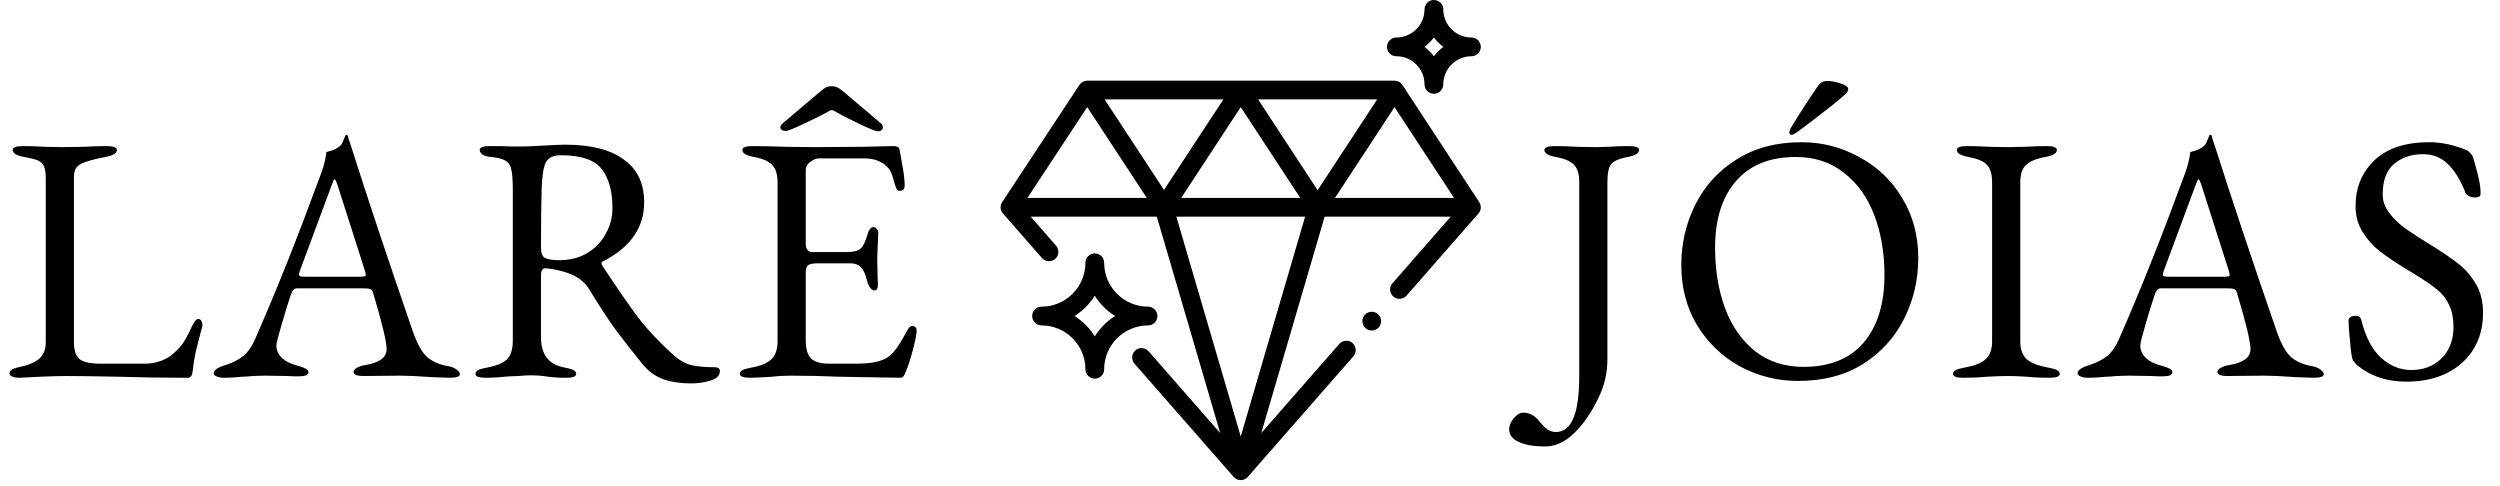 <svg width="242" height="47" viewBox="0 0 242 47" fill="none" xmlns="http://www.w3.org/2000/svg">
<path d="M143.192 19.568L135.749 8.218C135.581 7.962 135.296 7.808 134.99 7.808H105.246C104.941 7.808 104.656 7.961 104.488 8.216L97.033 19.532C96.998 19.581 96.967 19.634 96.941 19.691C96.794 20.015 96.85 20.395 97.085 20.663L100.864 24.978C101.194 25.355 101.768 25.393 102.145 25.063C102.522 24.733 102.56 24.159 102.229 23.782L99.769 20.973H111.98L118.116 41.921L111.182 34.004C110.852 33.627 110.278 33.589 109.901 33.919C109.524 34.25 109.486 34.823 109.816 35.2L119.42 46.166C119.593 46.363 119.842 46.476 120.103 46.476C120.365 46.476 120.614 46.363 120.786 46.166L131.011 34.488C131.341 34.111 131.303 33.538 130.926 33.208C130.549 32.877 129.975 32.915 129.645 33.292L122.091 41.92L128.226 20.973H140.432L134.787 27.421C134.456 27.798 134.494 28.371 134.872 28.701C135.044 28.852 135.257 28.926 135.469 28.926C135.722 28.926 135.973 28.821 136.152 28.616L143.116 20.663C143.385 20.357 143.416 19.909 143.192 19.568ZM99.454 19.158L105.244 10.368L111.009 19.158H99.454ZM106.927 9.623H118.422L112.675 18.387L106.927 9.623ZM120.103 10.371L125.866 19.158H114.341L120.103 10.371ZM120.103 42.248L113.872 20.973H126.335L120.103 42.248ZM127.546 18.41L121.784 9.623H133.309L127.546 18.41ZM129.227 19.158L134.99 10.371L140.752 19.158H129.227Z" fill="black"/>
<path d="M111.13 29.685C108.788 29.685 106.883 27.78 106.883 25.438C106.883 24.937 106.477 24.531 105.976 24.531C105.474 24.531 105.068 24.937 105.068 25.438C105.068 27.78 103.163 29.685 100.821 29.685C100.32 29.685 99.913 30.091 99.913 30.593C99.913 31.094 100.32 31.501 100.821 31.501C103.163 31.501 105.068 33.406 105.068 35.747C105.068 36.248 105.474 36.655 105.976 36.655C106.477 36.655 106.883 36.248 106.883 35.747C106.883 33.406 108.788 31.501 111.13 31.501C111.631 31.501 112.038 31.094 112.038 30.593C112.038 30.091 111.631 29.685 111.13 29.685ZM105.976 32.559C105.481 31.762 104.806 31.088 104.009 30.593C104.806 30.098 105.481 29.424 105.976 28.626C106.47 29.424 107.145 30.098 107.942 30.593C107.145 31.088 106.471 31.762 105.976 32.559Z" fill="black"/>
<path d="M142.433 3.631C140.931 3.631 139.71 2.409 139.71 0.908C139.71 0.406 139.303 0 138.802 0C138.301 0 137.894 0.406 137.894 0.908C137.894 2.409 136.673 3.631 135.171 3.631C134.67 3.631 134.263 4.037 134.263 4.539C134.263 5.04 134.67 5.446 135.171 5.446C136.673 5.446 137.894 6.668 137.894 8.17C137.894 8.671 138.301 9.077 138.802 9.077C139.303 9.077 139.71 8.671 139.71 8.17C139.71 6.668 140.931 5.446 142.433 5.446C142.934 5.446 143.341 5.04 143.341 4.539C143.341 4.037 142.934 3.631 142.433 3.631ZM138.802 5.449C138.543 5.104 138.236 4.798 137.892 4.539C138.236 4.28 138.543 3.973 138.802 3.628C139.061 3.973 139.368 4.28 139.713 4.539C139.368 4.798 139.061 5.104 138.802 5.449Z" fill="black"/>
<path d="M133.426 30.444C133.257 30.274 133.023 30.177 132.784 30.177C132.545 30.177 132.312 30.274 132.142 30.444C131.973 30.612 131.876 30.847 131.876 31.085C131.876 31.324 131.973 31.558 132.142 31.727C132.311 31.896 132.545 31.993 132.784 31.993C133.023 31.993 133.257 31.896 133.426 31.727C133.595 31.558 133.692 31.324 133.692 31.085C133.692 30.847 133.595 30.612 133.426 30.444Z" fill="black"/>
<path d="M1.875 36.569C1.579 36.569 1.341 36.523 1.159 36.432C1 36.364 0.92 36.273 0.92 36.16C0.92 35.887 1.17 35.694 1.67 35.58C2.602 35.398 3.295 35.126 3.749 34.762C4.204 34.399 4.431 33.853 4.431 33.126V17.311C4.431 16.765 4.374 16.368 4.261 16.118C4.147 15.845 3.954 15.652 3.681 15.538C3.431 15.425 2.988 15.311 2.352 15.197C1.602 15.061 1.227 14.834 1.227 14.516C1.227 14.266 1.557 14.141 2.216 14.141C2.897 14.141 3.602 14.164 4.329 14.209L6.033 14.243L8.078 14.209C8.942 14.164 9.692 14.141 10.328 14.141C10.987 14.141 11.316 14.266 11.316 14.516C11.316 14.834 10.941 15.061 10.191 15.197C9.123 15.402 8.351 15.618 7.874 15.845C7.396 16.072 7.158 16.481 7.158 17.072V33.126C7.158 33.876 7.328 34.41 7.669 34.728C8.01 35.046 8.714 35.205 9.782 35.205H14.009C14.577 35.205 15.1 35.114 15.577 34.933C16.054 34.751 16.418 34.546 16.668 34.319C17.122 33.933 17.452 33.592 17.656 33.297C17.883 32.978 18.145 32.513 18.44 31.899C18.531 31.672 18.645 31.445 18.781 31.217C18.917 30.99 19.054 30.877 19.19 30.877C19.326 30.877 19.428 30.945 19.497 31.081C19.565 31.195 19.599 31.331 19.599 31.49L19.565 31.66C19.27 32.751 19.054 33.592 18.917 34.183C18.804 34.751 18.713 35.353 18.645 35.989C18.599 36.376 18.44 36.569 18.167 36.569C15.736 36.569 13.498 36.535 11.453 36.467C9.135 36.421 7.476 36.398 6.476 36.398C5.772 36.398 4.908 36.421 3.886 36.467C2.863 36.512 2.193 36.546 1.875 36.569ZM21.678 36.569C21.382 36.569 21.144 36.523 20.962 36.432C20.78 36.364 20.689 36.262 20.689 36.126C20.689 35.83 21.064 35.569 21.814 35.342C22.473 35.137 23.041 34.853 23.518 34.489C23.995 34.103 24.404 33.512 24.745 32.717C25.95 29.945 26.995 27.434 27.881 25.184C28.79 22.912 29.869 20.083 31.119 16.697C31.369 15.993 31.528 15.334 31.596 14.72C31.665 14.697 31.824 14.652 32.074 14.584C32.346 14.493 32.596 14.368 32.823 14.209C33.005 14.073 33.142 13.868 33.233 13.595C33.346 13.323 33.426 13.141 33.471 13.05C33.494 13.027 33.517 13.027 33.539 13.05C33.585 13.05 33.619 13.061 33.642 13.084C33.687 13.198 33.721 13.323 33.744 13.459C33.789 13.595 33.835 13.72 33.88 13.834C35.562 19.128 37.584 25.196 39.947 32.035C40.379 33.285 40.856 34.137 41.379 34.592C41.901 35.023 42.572 35.308 43.39 35.444C43.753 35.512 44.026 35.626 44.208 35.785C44.412 35.921 44.515 36.069 44.515 36.228C44.515 36.455 44.185 36.569 43.526 36.569L41.686 36.501C40.413 36.41 39.447 36.364 38.788 36.364L35.209 36.398C34.55 36.398 34.221 36.262 34.221 35.989C34.221 35.853 34.323 35.728 34.528 35.614C34.755 35.478 35.028 35.387 35.346 35.342C36.732 35.114 37.425 34.603 37.425 33.808C37.425 33.081 36.982 31.24 36.096 28.286C36.05 28.127 35.959 28.025 35.823 27.979C35.709 27.934 35.493 27.911 35.175 27.911H28.733C28.483 27.911 28.29 28.116 28.154 28.525C27.904 29.252 27.608 30.206 27.268 31.388C26.927 32.547 26.756 33.228 26.756 33.433C26.756 33.91 26.938 34.319 27.302 34.66C27.688 35.001 28.165 35.239 28.733 35.376C29.142 35.489 29.426 35.592 29.585 35.682C29.767 35.773 29.858 35.898 29.858 36.057C29.858 36.307 29.529 36.432 28.87 36.432C28.46 36.432 28.12 36.421 27.847 36.398L25.768 36.364C25.381 36.364 24.95 36.376 24.473 36.398C24.018 36.444 23.677 36.467 23.45 36.467C22.814 36.535 22.223 36.569 21.678 36.569ZM34.937 26.786C35.073 26.786 35.187 26.775 35.278 26.752C35.368 26.73 35.414 26.684 35.414 26.616L35.346 26.275L32.687 17.958C32.551 17.549 32.449 17.345 32.38 17.345C32.335 17.345 32.244 17.538 32.108 17.924L29.006 26.275L28.938 26.548C28.938 26.661 28.983 26.73 29.074 26.752C29.188 26.775 29.381 26.786 29.654 26.786H34.937ZM66.922 37.114C65.876 37.114 64.967 36.978 64.195 36.705C63.445 36.432 62.786 35.955 62.218 35.273C61.173 33.978 60.309 32.876 59.627 31.967C58.946 31.036 58.082 29.718 57.037 28.013C56.696 27.445 56.208 27.002 55.571 26.684C54.821 26.32 53.924 26.082 52.879 25.968H52.81C52.515 25.968 52.367 26.195 52.367 26.65V32.649C52.367 34.331 53.129 35.308 54.651 35.58C55.037 35.648 55.321 35.728 55.503 35.819C55.685 35.91 55.776 36.035 55.776 36.194C55.776 36.444 55.446 36.569 54.787 36.569C54.06 36.569 53.401 36.523 52.81 36.432C52.401 36.364 51.947 36.33 51.447 36.33C51.038 36.33 50.618 36.353 50.186 36.398C49.777 36.421 49.481 36.432 49.3 36.432C48.391 36.523 47.629 36.569 47.016 36.569C46.357 36.569 46.027 36.444 46.027 36.194C46.027 36.035 46.118 35.91 46.3 35.819C46.482 35.728 46.766 35.648 47.152 35.58C48.038 35.421 48.675 35.16 49.061 34.796C49.447 34.41 49.64 33.808 49.64 32.99V18.47C49.64 17.515 49.595 16.845 49.504 16.459C49.436 16.049 49.254 15.754 48.959 15.572C48.686 15.39 48.22 15.265 47.561 15.197C47.198 15.175 46.914 15.095 46.709 14.959C46.527 14.822 46.436 14.675 46.436 14.516C46.436 14.266 46.766 14.141 47.425 14.141C48.402 14.141 49.038 14.152 49.334 14.175H50.765C51.106 14.175 51.617 14.152 52.299 14.107C53.526 14.039 54.322 14.004 54.685 14.004C57.185 14.004 59.082 14.482 60.377 15.436C61.695 16.368 62.354 17.754 62.354 19.594C62.354 22.049 61.014 23.957 58.332 25.321C58.264 25.343 58.23 25.4 58.23 25.491C58.23 25.559 58.264 25.65 58.332 25.764C59.764 27.922 60.911 29.581 61.775 30.74C62.661 31.899 63.82 33.126 65.251 34.421C65.797 34.899 66.353 35.205 66.922 35.342C67.49 35.478 68.24 35.546 69.171 35.546C69.512 35.546 69.683 35.671 69.683 35.921C69.683 36.353 69.376 36.66 68.762 36.841C68.171 37.023 67.558 37.114 66.922 37.114ZM54.174 25.184C55.174 25.184 56.06 24.957 56.832 24.503C57.628 24.025 58.23 23.401 58.639 22.628C59.071 21.855 59.286 21.026 59.286 20.14C59.286 18.526 58.946 17.277 58.264 16.39C57.582 15.481 56.253 15.027 54.276 15.027C53.572 15.027 53.094 15.254 52.844 15.709C52.617 16.14 52.481 16.97 52.435 18.197C52.39 19.742 52.367 21.674 52.367 23.991C52.367 24.514 52.504 24.843 52.776 24.98C53.049 25.116 53.515 25.184 54.174 25.184ZM72.61 36.569C71.951 36.569 71.622 36.444 71.622 36.194C71.622 36.035 71.713 35.91 71.894 35.819C72.076 35.728 72.36 35.648 72.746 35.58C73.633 35.421 74.269 35.16 74.655 34.796C75.064 34.41 75.269 33.819 75.269 33.024V17.686C75.269 16.89 75.098 16.322 74.757 15.981C74.439 15.618 73.849 15.356 72.985 15.197C72.235 15.061 71.86 14.834 71.86 14.516C71.86 14.266 72.19 14.141 72.849 14.141C73.712 14.141 74.757 14.164 75.984 14.209L78.882 14.243L83.551 14.209L86.449 14.141C86.835 14.141 87.04 14.243 87.062 14.447C87.108 14.629 87.198 15.129 87.335 15.947C87.494 16.765 87.573 17.436 87.573 17.958C87.573 18.299 87.414 18.47 87.096 18.47C86.983 18.47 86.903 18.447 86.858 18.401C86.812 18.356 86.767 18.265 86.721 18.129C86.676 18.015 86.585 17.72 86.449 17.242C86.312 16.765 86.153 16.436 85.972 16.254C85.426 15.64 84.665 15.334 83.688 15.334H79.223C78.995 15.334 78.734 15.447 78.439 15.675C78.143 15.879 77.996 16.129 77.996 16.424V23.651C77.996 23.855 78.052 24.037 78.166 24.196C78.302 24.332 78.45 24.4 78.609 24.4H81.984C82.62 24.4 83.063 24.287 83.313 24.059C83.563 23.832 83.779 23.389 83.96 22.73C84.097 22.23 84.301 21.98 84.574 21.98C84.665 21.98 84.756 22.037 84.847 22.151C84.96 22.242 85.017 22.367 85.017 22.526L84.983 23.412L84.915 24.912L84.949 26.718L84.983 27.536C84.983 27.922 84.881 28.116 84.676 28.116C84.335 28.116 84.074 27.752 83.892 27.025C83.756 26.48 83.563 26.093 83.313 25.866C83.086 25.616 82.756 25.491 82.324 25.491H79.154C78.723 25.491 78.416 25.548 78.234 25.662C78.075 25.775 77.996 26.014 77.996 26.377V32.922C77.996 33.762 78.166 34.353 78.507 34.694C78.87 35.035 79.45 35.205 80.245 35.205H82.767C83.517 35.205 84.131 35.16 84.608 35.069C85.108 34.978 85.528 34.83 85.869 34.626C86.21 34.399 86.517 34.092 86.79 33.706C87.085 33.297 87.426 32.728 87.812 32.001C87.971 31.706 88.13 31.558 88.289 31.558C88.585 31.558 88.732 31.717 88.732 32.035C88.732 32.331 88.607 32.956 88.357 33.91C88.108 34.842 87.88 35.535 87.676 35.989C87.653 36.035 87.619 36.114 87.573 36.228C87.528 36.342 87.471 36.421 87.403 36.467C87.358 36.535 87.289 36.569 87.198 36.569C86.744 36.569 84.744 36.535 81.2 36.467C79.632 36.398 78.075 36.364 76.53 36.364C75.894 36.364 75.303 36.398 74.757 36.467C73.599 36.535 72.883 36.569 72.61 36.569ZM76.053 12.675C75.894 12.675 75.769 12.641 75.678 12.573C75.587 12.505 75.541 12.425 75.541 12.334C75.541 12.198 75.621 12.062 75.78 11.925L79.12 9.096C79.484 8.778 79.745 8.573 79.904 8.483C80.086 8.392 80.291 8.346 80.518 8.346C80.745 8.346 80.938 8.392 81.097 8.483C81.279 8.573 81.552 8.778 81.915 9.096L85.256 11.925C85.392 12.039 85.46 12.175 85.46 12.334C85.46 12.448 85.415 12.539 85.324 12.607C85.256 12.675 85.142 12.709 84.983 12.709C84.778 12.709 84.176 12.471 83.177 11.993C82.177 11.516 81.404 11.118 80.859 10.8C80.745 10.71 80.631 10.664 80.518 10.664C80.404 10.664 80.291 10.71 80.177 10.8C79.654 11.096 78.882 11.482 77.859 11.959C76.859 12.437 76.257 12.675 76.053 12.675Z" fill="black"/>
<path d="M149.598 43.215C148.461 43.215 147.598 43.068 147.007 42.772C146.394 42.5 146.087 42.09 146.087 41.545C146.087 41.182 146.246 40.818 146.564 40.454C146.859 40.114 147.143 39.943 147.416 39.943C148.052 39.943 148.586 40.227 149.018 40.795C149.314 41.159 149.575 41.42 149.802 41.579C150.052 41.738 150.325 41.818 150.62 41.818C152.12 41.818 152.87 40.023 152.87 36.432V17.617C152.87 16.845 152.699 16.288 152.358 15.947C152.04 15.606 151.461 15.356 150.62 15.197C149.87 15.061 149.495 14.834 149.495 14.516C149.495 14.266 149.825 14.141 150.484 14.141C151.12 14.141 151.847 14.164 152.665 14.209L154.472 14.243L155.733 14.209C156.324 14.164 156.971 14.141 157.676 14.141C158.335 14.141 158.664 14.266 158.664 14.516C158.664 14.834 158.289 15.061 157.539 15.197C156.721 15.356 156.187 15.595 155.937 15.913C155.71 16.231 155.597 16.799 155.597 17.617V34.796C155.597 36.069 155.324 37.273 154.778 38.409C154.256 39.545 153.631 40.534 152.904 41.375C151.859 42.602 150.756 43.215 149.598 43.215ZM174.065 36.876C172.066 36.876 170.191 36.41 168.441 35.478C166.714 34.524 165.328 33.194 164.283 31.49C163.26 29.786 162.749 27.843 162.749 25.662C162.749 23.571 163.204 21.617 164.112 19.799C165.021 17.981 166.351 16.527 168.1 15.436C169.85 14.322 171.941 13.766 174.372 13.766C176.372 13.766 178.235 14.243 179.962 15.197C181.712 16.129 183.098 17.447 184.12 19.151C185.166 20.855 185.688 22.798 185.688 24.98C185.688 27.07 185.234 29.025 184.325 30.842C183.416 32.66 182.087 34.126 180.337 35.239C178.587 36.33 176.497 36.876 174.065 36.876ZM174.577 35.512C177.122 35.512 179.064 34.728 180.405 33.16C181.746 31.57 182.416 29.399 182.416 26.65C182.416 24.491 182.087 22.548 181.428 20.821C180.769 19.094 179.792 17.731 178.496 16.731C177.224 15.709 175.667 15.197 173.827 15.197C171.304 15.197 169.373 15.981 168.032 17.549C166.692 19.094 166.021 21.23 166.021 23.957C166.021 26.116 166.339 28.07 166.976 29.82C167.635 31.57 168.6 32.956 169.873 33.978C171.168 35.001 172.736 35.512 174.577 35.512ZM173.418 13.05C173.281 13.05 173.213 12.982 173.213 12.845C173.213 12.686 173.27 12.516 173.384 12.334C174.179 11.016 175.054 9.664 176.008 8.278C176.213 7.983 176.519 7.835 176.928 7.835C177.247 7.835 177.656 7.915 178.156 8.074C178.655 8.233 178.905 8.414 178.905 8.619C178.905 8.733 178.86 8.846 178.769 8.96C178.701 9.051 178.599 9.153 178.462 9.267C177.962 9.721 176.997 10.494 175.565 11.584L174.031 12.743C173.759 12.948 173.554 13.05 173.418 13.05ZM190.041 36.569C189.382 36.569 189.052 36.444 189.052 36.194C189.052 36.035 189.143 35.91 189.325 35.819C189.507 35.728 189.791 35.648 190.177 35.58C191.086 35.421 191.756 35.16 192.188 34.796C192.62 34.41 192.836 33.831 192.836 33.058V17.651C192.836 16.856 192.665 16.288 192.325 15.947C192.006 15.606 191.416 15.356 190.552 15.197C189.802 15.061 189.427 14.834 189.427 14.516C189.427 14.266 189.757 14.141 190.416 14.141C191.052 14.141 191.779 14.164 192.597 14.209L194.404 14.243L196.04 14.209C196.767 14.164 197.46 14.141 198.119 14.141C198.778 14.141 199.108 14.266 199.108 14.516C199.108 14.834 198.733 15.061 197.983 15.197C197.096 15.356 196.472 15.618 196.108 15.981C195.744 16.322 195.563 16.879 195.563 17.651V33.058C195.563 33.831 195.779 34.41 196.21 34.796C196.665 35.16 197.346 35.421 198.255 35.58C198.642 35.648 198.926 35.728 199.108 35.819C199.289 35.91 199.38 36.035 199.38 36.194C199.38 36.444 199.051 36.569 198.392 36.569C197.551 36.569 196.824 36.535 196.21 36.467C195.483 36.421 194.881 36.398 194.404 36.398C193.836 36.398 193.143 36.421 192.325 36.467C191.643 36.535 190.882 36.569 190.041 36.569ZM202.102 36.569C201.806 36.569 201.568 36.523 201.386 36.432C201.204 36.364 201.113 36.262 201.113 36.126C201.113 35.83 201.488 35.569 202.238 35.342C202.897 35.137 203.465 34.853 203.942 34.489C204.419 34.103 204.828 33.512 205.169 32.717C206.374 29.945 207.419 27.434 208.305 25.184C209.214 22.912 210.293 20.083 211.543 16.697C211.793 15.993 211.952 15.334 212.02 14.72C212.089 14.697 212.248 14.652 212.498 14.584C212.77 14.493 213.02 14.368 213.248 14.209C213.429 14.073 213.566 13.868 213.657 13.595C213.77 13.323 213.85 13.141 213.895 13.05C213.918 13.027 213.941 13.027 213.963 13.05C214.009 13.05 214.043 13.061 214.066 13.084C214.111 13.198 214.145 13.323 214.168 13.459C214.213 13.595 214.259 13.72 214.304 13.834C215.986 19.128 218.008 25.196 220.371 32.035C220.803 33.285 221.28 34.137 221.803 34.592C222.326 35.023 222.996 35.308 223.814 35.444C224.177 35.512 224.45 35.626 224.632 35.785C224.836 35.921 224.939 36.069 224.939 36.228C224.939 36.455 224.609 36.569 223.95 36.569L222.11 36.501C220.837 36.41 219.871 36.364 219.212 36.364L215.633 36.398C214.974 36.398 214.645 36.262 214.645 35.989C214.645 35.853 214.747 35.728 214.952 35.614C215.179 35.478 215.452 35.387 215.77 35.342C217.156 35.114 217.849 34.603 217.849 33.808C217.849 33.081 217.406 31.24 216.52 28.286C216.474 28.127 216.383 28.025 216.247 27.979C216.133 27.934 215.918 27.911 215.599 27.911H209.157C208.907 27.911 208.714 28.116 208.578 28.525C208.328 29.252 208.032 30.206 207.692 31.388C207.351 32.547 207.18 33.228 207.18 33.433C207.18 33.91 207.362 34.319 207.726 34.66C208.112 35.001 208.589 35.239 209.157 35.376C209.566 35.489 209.85 35.592 210.009 35.682C210.191 35.773 210.282 35.898 210.282 36.057C210.282 36.307 209.953 36.432 209.294 36.432C208.885 36.432 208.544 36.421 208.271 36.398L206.192 36.364C205.806 36.364 205.374 36.376 204.897 36.398C204.442 36.444 204.101 36.467 203.874 36.467C203.238 36.535 202.647 36.569 202.102 36.569ZM215.361 26.786C215.497 26.786 215.611 26.775 215.702 26.752C215.793 26.73 215.838 26.684 215.838 26.616L215.77 26.275L213.111 17.958C212.975 17.549 212.873 17.345 212.804 17.345C212.759 17.345 212.668 17.538 212.532 17.924L209.43 26.275L209.362 26.548C209.362 26.661 209.407 26.73 209.498 26.752C209.612 26.775 209.805 26.786 210.078 26.786H215.361ZM232.928 36.944C231.019 36.944 229.417 36.398 228.122 35.308C227.872 35.058 227.724 34.83 227.679 34.626C227.588 34.217 227.485 33.274 227.372 31.797L227.338 31.047C227.338 30.888 227.395 30.774 227.508 30.706C227.644 30.615 227.815 30.57 228.019 30.57C228.315 30.57 228.497 30.695 228.565 30.945C228.974 32.603 229.61 33.831 230.474 34.626C231.36 35.421 232.337 35.819 233.405 35.819C234.586 35.819 235.564 35.444 236.336 34.694C237.109 33.922 237.495 32.91 237.495 31.66C237.495 30.774 237.347 30.047 237.052 29.479C236.779 28.888 236.393 28.4 235.893 28.013C235.393 27.604 234.643 27.093 233.643 26.48L232.962 26.07C231.848 25.389 230.973 24.798 230.337 24.298C229.701 23.798 229.156 23.185 228.701 22.457C228.247 21.73 228.019 20.901 228.019 19.969C228.019 18.151 228.633 16.663 229.86 15.504C231.087 14.345 232.848 13.766 235.143 13.766C236.302 13.766 237.495 14.016 238.722 14.516C238.881 14.584 239.029 14.697 239.165 14.857C239.302 15.016 239.392 15.186 239.438 15.368C239.665 16.163 239.836 16.811 239.949 17.311C240.063 17.788 240.12 18.265 240.12 18.742C240.12 18.992 239.949 19.117 239.608 19.117C239.404 19.117 239.199 19.072 238.995 18.981C238.813 18.89 238.699 18.776 238.654 18.64C238.154 17.39 237.575 16.459 236.916 15.845C236.279 15.232 235.495 14.925 234.564 14.925C233.428 14.925 232.485 15.243 231.735 15.879C231.008 16.493 230.644 17.47 230.644 18.81C230.644 19.447 230.848 20.038 231.258 20.583C231.667 21.128 232.178 21.628 232.791 22.083C233.428 22.537 234.302 23.105 235.416 23.787C236.484 24.446 237.347 25.037 238.006 25.559C238.665 26.082 239.222 26.73 239.677 27.502C240.131 28.275 240.358 29.195 240.358 30.263C240.358 32.285 239.677 33.91 238.313 35.137C236.95 36.342 235.155 36.944 232.928 36.944Z" fill="black"/>
</svg>
